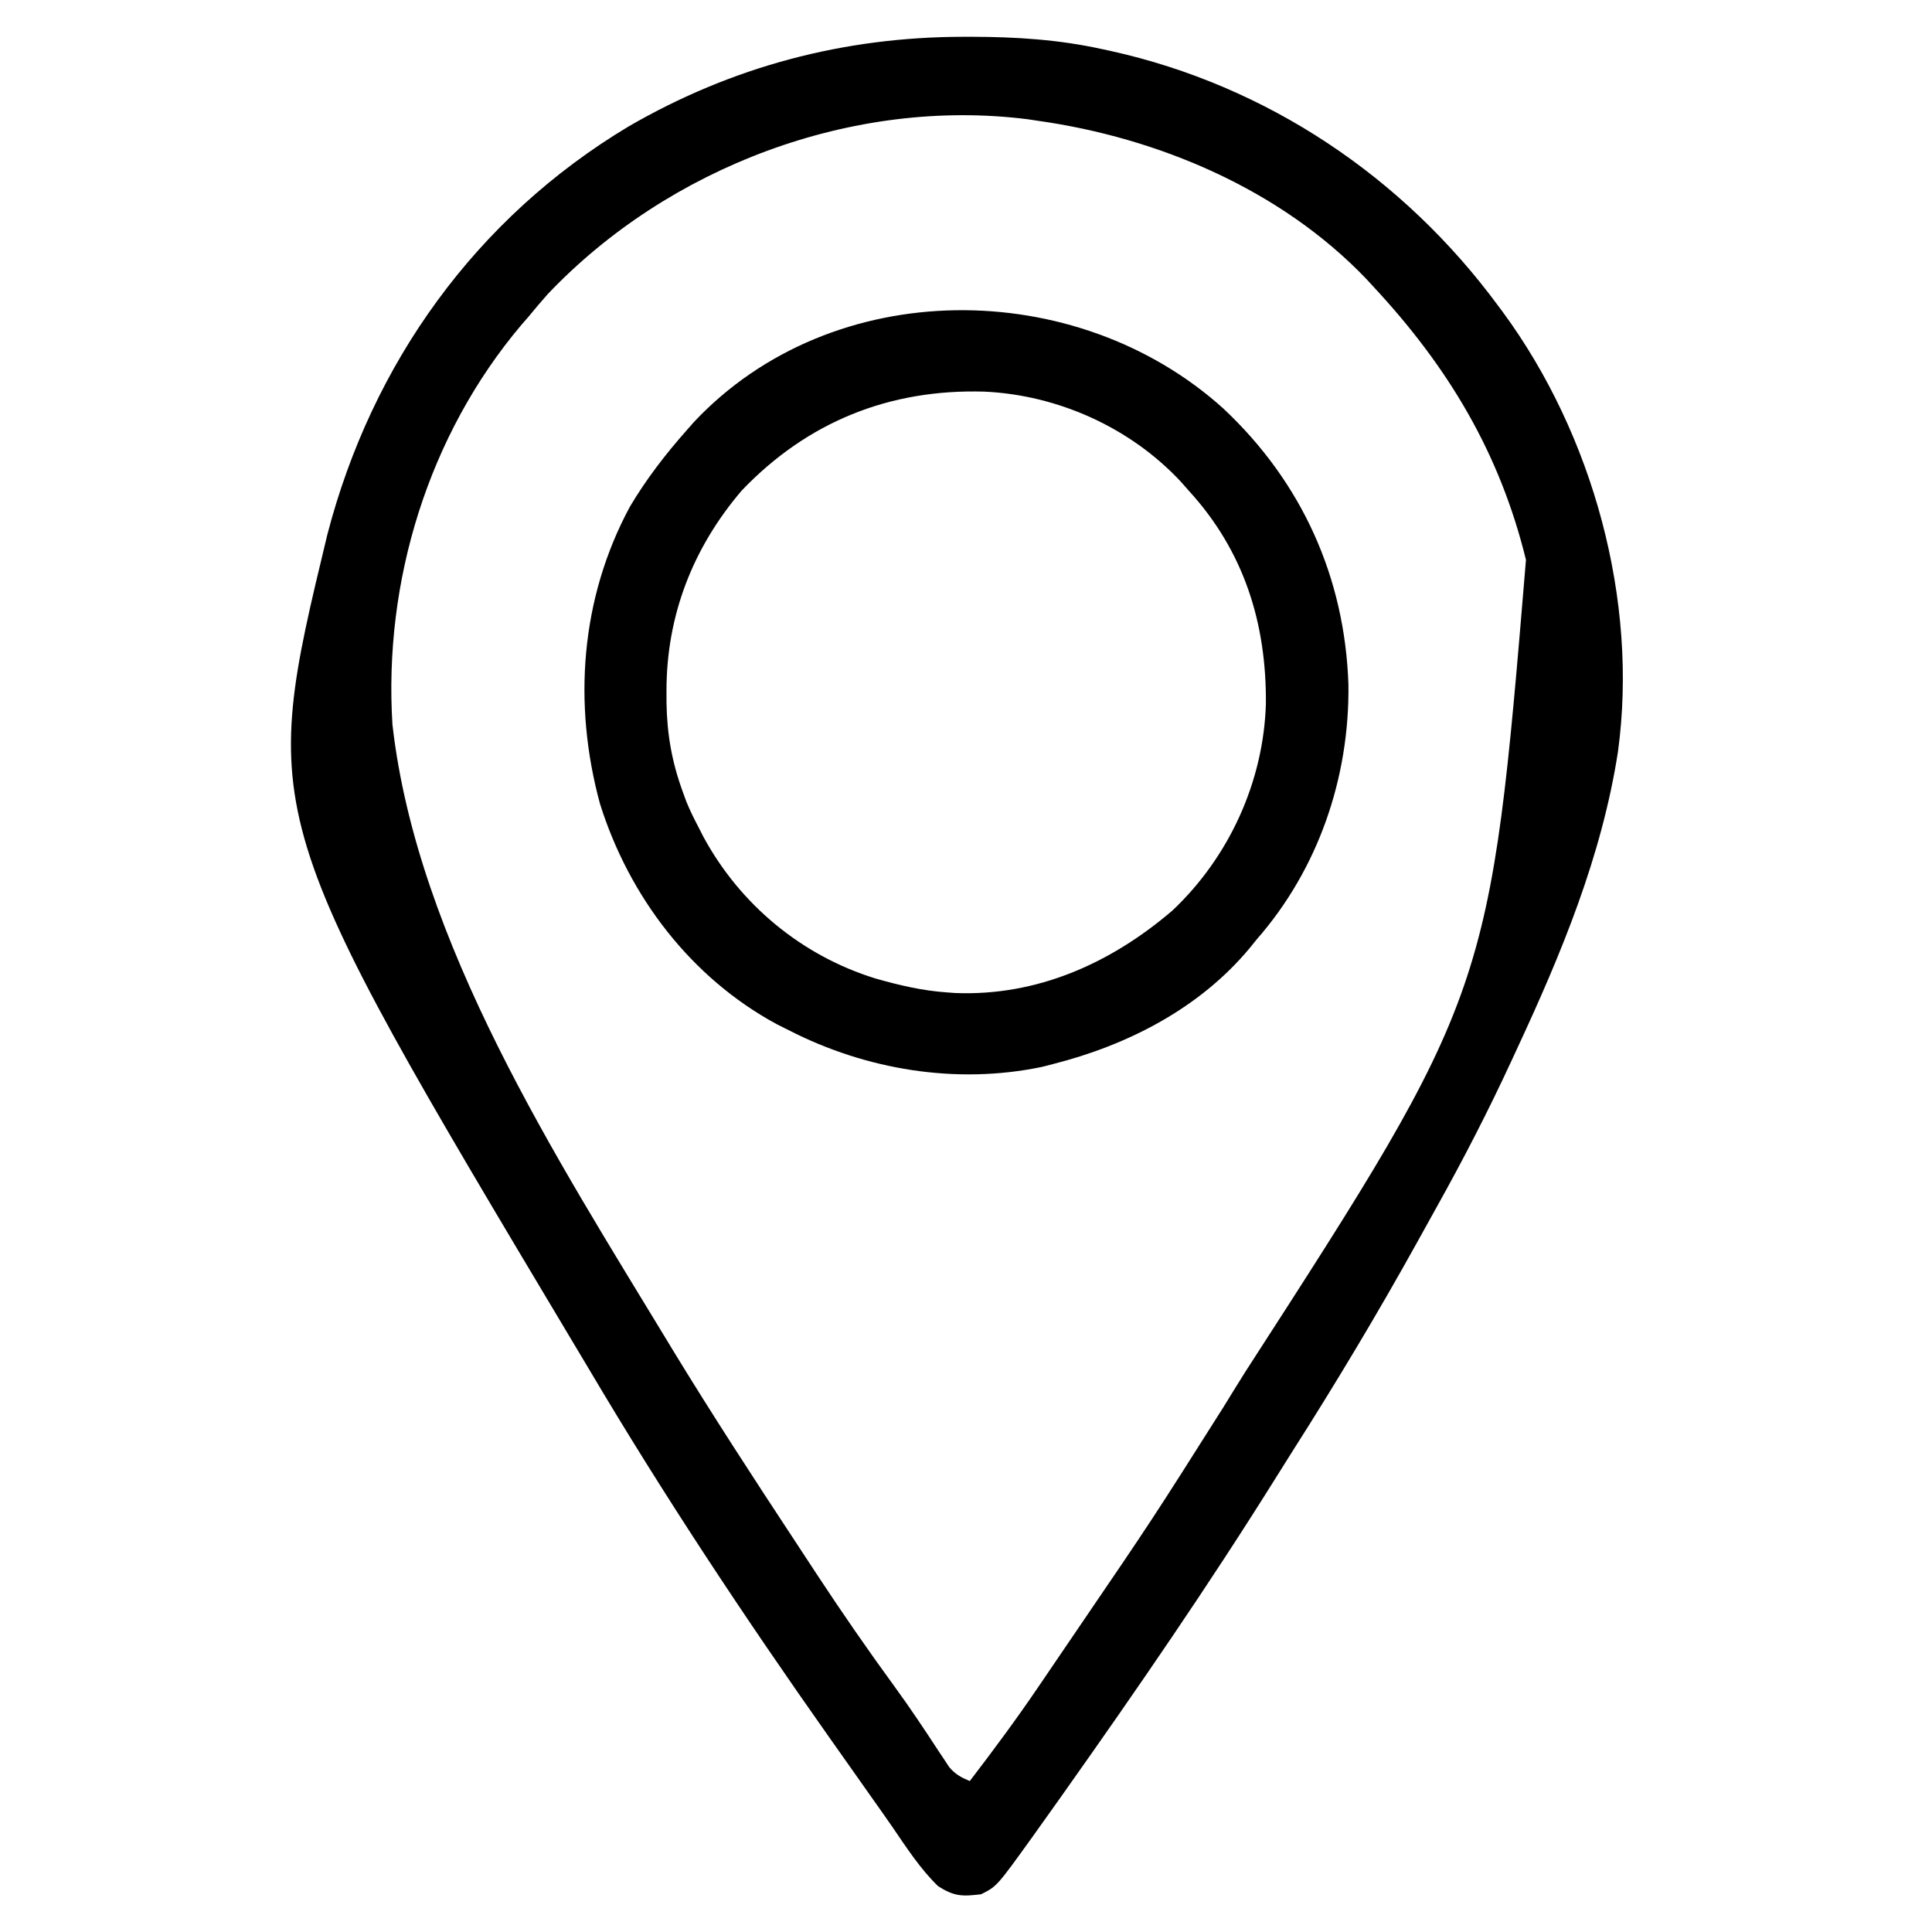 <?xml version="1.0" encoding="UTF-8"?>
<svg version="1.1" xmlns="http://www.w3.org/2000/svg" width="512" height="512">
<path d="M0 0 C0.709 -0.001 1.419 -0.001 2.149 -0.002 C13.885 0.016 25.201 0.728 36.688 3.25 C37.85 3.499 37.85 3.499 39.037 3.754 C80.503 12.937 116.56 37.175 141.688 71.25 C142.11 71.818 142.533 72.386 142.969 72.971 C166.822 105.434 178.927 149.392 173.465 189.465 C169.182 217.167 158.449 242.989 146.688 268.25 C146.221 269.262 145.754 270.274 145.272 271.317 C139.121 284.622 132.447 297.57 125.298 310.365 C123.603 313.4 121.921 316.442 120.238 319.484 C109.784 338.335 98.739 356.748 87.161 374.926 C85.73 377.183 84.312 379.447 82.898 381.715 C65.131 410.17 46.067 437.875 26.688 465.25 C26.107 466.071 25.526 466.892 24.927 467.738 C23.207 470.163 21.48 472.583 19.75 475 C18.989 476.072 18.989 476.072 18.212 477.165 C8.851 490.168 8.851 490.168 4.688 492.25 C-0.328 492.845 -2.356 492.852 -6.688 490.125 C-11.502 485.463 -15.16 479.747 -18.937 474.245 C-20.794 471.551 -22.687 468.884 -24.58 466.216 C-26.628 463.327 -28.665 460.431 -30.703 457.535 C-32.341 455.21 -33.983 452.888 -35.625 450.566 C-57.901 418.996 -79.389 386.598 -99.073 353.339 C-100.452 351.015 -101.841 348.697 -103.23 346.379 C-186.614 206.808 -186.614 206.808 -168.566 131.93 C-156.771 86.542 -129.181 48.006 -88.738 23.766 C-61.304 7.868 -31.636 0.027 0 0 Z M-110.191 68.23 C-111.948 70.2 -113.635 72.213 -115.312 74.25 C-115.913 74.94 -116.514 75.629 -117.133 76.34 C-141.799 105.55 -153.675 144.308 -151.312 182.25 C-144.797 239.951 -107.681 297.414 -78.312 345.875 C-77.816 346.695 -77.32 347.515 -76.809 348.36 C-66.427 365.372 -55.544 382.079 -44.58 398.72 C-42.743 401.511 -40.911 404.306 -39.08 407.102 C-32.336 417.364 -25.389 427.427 -18.145 437.343 C-14.135 442.842 -10.371 448.502 -6.65 454.199 C-6.135 454.969 -5.62 455.738 -5.09 456.531 C-4.649 457.202 -4.208 457.873 -3.754 458.564 C-2.118 460.477 -0.614 461.283 1.688 462.25 C7.899 454.136 13.974 445.956 19.715 437.5 C20.268 436.688 20.822 435.876 21.392 435.039 C23.159 432.444 24.923 429.847 26.688 427.25 C27.862 425.524 29.036 423.799 30.211 422.073 C50.107 392.875 50.107 392.875 68.995 363.021 C70.835 360.009 72.701 357.013 74.57 354.02 C139.549 253.357 139.549 253.357 149.085 138.624 C142.147 110.28 128.476 87.512 108.688 66.25 C108.064 65.572 107.44 64.894 106.797 64.195 C84.136 40.487 51.713 26.767 19.688 22.25 C18.814 22.119 17.94 21.987 17.039 21.852 C-29.322 15.997 -78.206 34.516 -110.191 68.23 Z " fill="#000000" transform="translate(255.312,9.75)"/>
<path d="M0 0 C20.775 19.509 32.142 44.693 33.099 73.129 C33.401 97.835 25.067 122.085 8.75 140.688 C8.148 141.433 7.546 142.178 6.926 142.945 C-6.332 158.899 -25.409 168.669 -45.25 173.688 C-46.205 173.932 -47.16 174.177 -48.145 174.43 C-70.862 179.175 -94.807 175.188 -115.25 164.688 C-116.294 164.164 -117.338 163.641 -118.414 163.102 C-141.174 150.791 -157.562 129.203 -165.25 104.688 C-172.446 78.264 -170.448 50.318 -157.332 25.988 C-152.993 18.67 -147.883 12.051 -142.25 5.688 C-141.638 4.991 -141.025 4.295 -140.395 3.578 C-103.675 -35.568 -38.933 -35.207 0 0 Z M-127.684 21.684 C-140.652 36.863 -147.659 54.859 -147.625 74.875 C-147.623 75.878 -147.622 76.881 -147.62 77.915 C-147.482 86.372 -146.174 93.705 -143.25 101.688 C-142.95 102.509 -142.649 103.33 -142.34 104.176 C-141.418 106.422 -140.381 108.539 -139.25 110.688 C-138.781 111.608 -138.312 112.528 -137.828 113.477 C-128.118 131.371 -111.856 144.914 -92.305 150.977 C-86.038 152.774 -79.759 154.246 -73.25 154.688 C-72.556 154.739 -71.863 154.791 -71.148 154.844 C-49.349 155.719 -29.856 146.943 -13.562 133 C1.477 118.828 10.589 98.858 11.223 78.246 C11.415 56.85 5.408 37.663 -9.25 21.688 C-9.914 20.932 -10.578 20.177 -11.262 19.398 C-24.619 5.029 -43.891 -3.652 -63.434 -4.527 C-88.537 -5.258 -110.265 3.454 -127.684 21.684 Z " fill="#000000" transform="translate(324.25,108.312)"/>
</svg>
